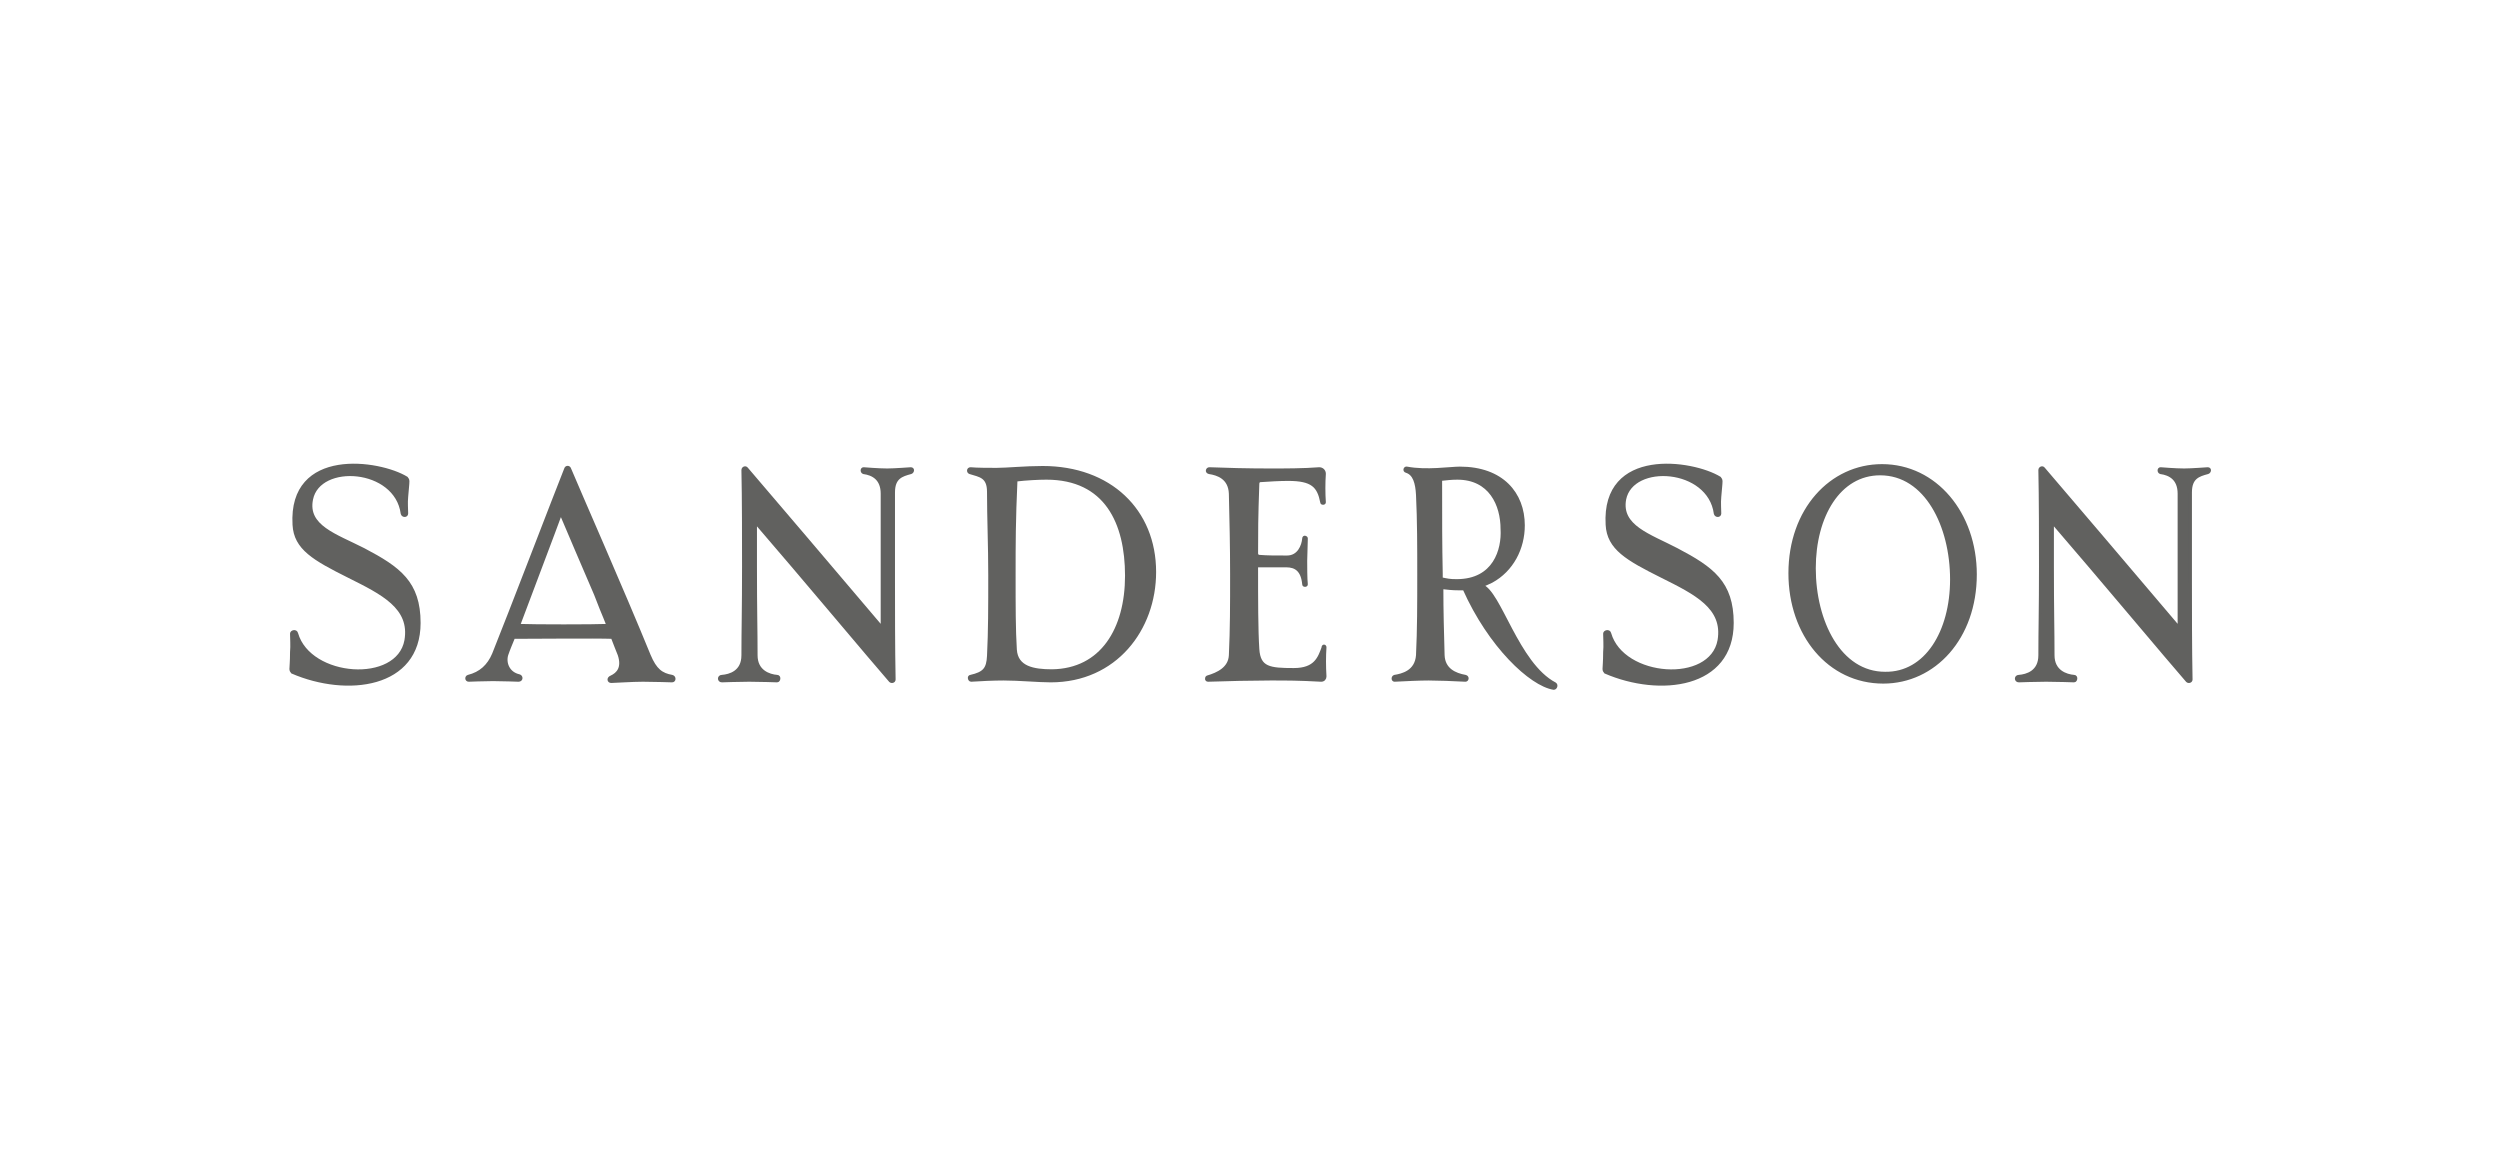 <?xml version="1.0" encoding="utf-8"?>
<!-- Generator: Adobe Illustrator 28.1.0, SVG Export Plug-In . SVG Version: 6.00 Build 0)  -->
<svg version="1.1" id="Layer_1" xmlns="http://www.w3.org/2000/svg" xmlns:xlink="http://www.w3.org/1999/xlink" x="0px" y="0px"
	 viewBox="0 0 402.1 185.6" style="enable-background:new 0 0 402.1 185.6;" xml:space="preserve">
<style type="text/css">
	.st0{fill:#61615F;stroke:#61615F;stroke-width:0.5;stroke-miterlimit:10;}
</style>
<g>
	<path class="st0" d="M146.5,75.4c0.4,0,0.3,0.5,0,0.6c-1.5,0.4-2.8,0.8-2.8,3.2v14.2c0,4.3,0,10.9,0.1,15.9c0,0.3-0.4,0.4-0.6,0.2
		c-2.8-3.2-14.6-17.3-21.6-25.4c0,0-0.1,0-0.1,0.1v6.9c0,7.3,0.1,10.1,0.1,14.3c0,2.6,2.1,3.3,3.4,3.4c0.4,0,0.3,0.7,0,0.7
		c0,0-2.8-0.1-4.5-0.1c-1.6,0-4.4,0.1-4.4,0.1c-0.5,0-0.5-0.7,0-0.7c1.3-0.1,3.4-0.7,3.4-3.4c0-4.2,0.1-7.1,0.1-14.3
		c0-4.3,0-10.9-0.1-15.5c0-0.3,0.4-0.5,0.6-0.2c2.9,3.4,15.2,17.8,21.7,25.5h0.1c0-2.9,0-4.8,0-7.6c0-7.1,0-9.8,0-13.9
		c0-2.4-1.5-3.2-3-3.4c-0.3-0.1-0.3-0.6,0-0.6c0,0,2.4,0.2,3.8,0.2C143.8,75.6,146.5,75.4,146.5,75.4L146.5,75.4z"/>
	<path class="st0" d="M355.1,75.4c0.4,0,0.3,0.5,0,0.6c-1.5,0.4-2.8,0.8-2.8,3.2v14.2c0,4.3,0,10.9,0.1,15.9c0,0.3-0.4,0.4-0.6,0.2
		c-2.8-3.2-14.6-17.3-21.6-25.4c0,0-0.1,0-0.1,0.1v6.9c0,7.3,0.1,10.1,0.1,14.3c0,2.6,2.1,3.3,3.4,3.4c0.4,0,0.3,0.7,0,0.7
		c0,0-2.8-0.1-4.5-0.1c-1.6,0-4.4,0.1-4.4,0.1c-0.5,0-0.5-0.7,0-0.7c1.3-0.1,3.4-0.7,3.4-3.4c0-4.2,0.1-7.1,0.1-14.3
		c0-4.3,0-10.9-0.1-15.5c0-0.3,0.4-0.5,0.6-0.2c2.9,3.4,15.2,17.8,21.7,25.5h0.1c0-2.9,0-4.8,0-7.6c0-7.1,0-9.8,0-13.9
		c0-2.4-1.5-3.2-3-3.4c-0.3-0.1-0.3-0.6,0-0.6c0,0,2.4,0.2,3.8,0.2C352.4,75.6,355.1,75.4,355.1,75.4z"/>
	<path class="st0" d="M185.7,92c0,9.2-6.3,17.5-16.7,17.5c-2,0-5.1-0.3-7.6-0.3c-1.5,0-3.8,0.1-5.2,0.2c-0.3,0-0.4-0.6-0.1-0.6
		c2.2-0.5,2.8-1.2,2.9-3.3c0.2-4,0.2-7.9,0.2-13c0-4.7-0.2-9.3-0.2-13.4c0-2.5-1.4-2.6-3-3.1c-0.3-0.1-0.3-0.6,0.1-0.6
		c1,0.1,3.1,0.1,4.2,0.1c1.6,0,4.6-0.3,7.4-0.3C178.5,75.2,185.7,82.1,185.7,92L185.7,92z M181.2,92.6c0-8.5-3.3-15.7-12.9-15.7
		c-1.2,0-3.2,0.1-4.9,0.3c-0.3,6.6-0.3,10.2-0.3,15.3s0,8.8,0.2,12c0.2,2.9,2.9,3.4,5.9,3.4C177.2,107.8,181.2,101.2,181.2,92.6z"/>
	<path class="st0" d="M213.1,104.1c-0.1,1.5-0.1,3,0,4.7c0,0.3-0.2,0.6-0.6,0.6c-3.6-0.2-5.5-0.2-8.2-0.2c-2.4,0-7.5,0.1-10,0.2
		c-0.3,0-0.3-0.4-0.1-0.5c1.7-0.5,3.6-1.4,3.7-3.5c0.2-4.3,0.2-8,0.2-13c0-4.6-0.1-8.8-0.2-13c-0.1-2.6-2.1-3.2-3.4-3.4
		c-0.5-0.1-0.3-0.6,0-0.6c2.3,0.1,6.3,0.2,9.8,0.2c2.3,0,5.4,0,7.9-0.2c0.4,0,0.8,0.3,0.8,0.8c-0.1,1.4-0.1,3.2,0,4.6
		c0,0.2-0.4,0.2-0.4,0c-0.5-2.6-1.5-3.7-5.4-3.7c-1.4,0-3,0.1-4.5,0.2c-0.2,0-0.4,0.2-0.4,0.5c-0.2,5.6-0.2,7.7-0.2,11.2
		c0,0.3,0.2,0.5,0.5,0.5c1.3,0.1,2.4,0.1,4.4,0.1c1.9,0,2.6-1.8,2.7-3c0-0.3,0.4-0.2,0.4,0c0,0.8-0.1,2.9-0.1,3.6c0,0.6,0,3,0.1,3.8
		c0,0.2-0.4,0.2-0.4,0c-0.2-2.3-1.3-3-2.8-3c-2,0-3.2,0-4.8,0v0.3c0,5,0,10.1,0.2,13.1c0.2,3.1,1.9,3.3,5.8,3.3
		c3.5,0,4.1-1.9,4.7-3.5C212.8,103.8,213.1,103.9,213.1,104.1z"/>
	<path class="st0" d="M287.9,92.2c0-10.2,6.6-17.3,14.8-17.3c8.6,0,15,7.7,15,17.5c0,10.2-6.6,17.3-14.8,17.3
		C294.2,109.7,287.9,102.1,287.9,92.2z M313.9,93.2c0-8.6-4.1-17-11.5-17c-6.6,0-10.6,6.8-10.6,15.2c0,8.6,4.1,16.9,11.4,16.9
		C309.8,108.4,313.9,101.6,313.9,93.2z"/>
	<path class="st0" d="M104.4,105.4c-4.2-10.3-11.3-26.4-12.8-30c-0.1-0.3-0.5-0.3-0.6,0c-1.6,4-9.1,23.6-11.6,29.8
		c-0.8,1.9-2.1,3.1-4.1,3.6c-0.3,0.1-0.3,0.6,0.1,0.6c0,0,2.5-0.1,3.9-0.1s4.1,0.1,4.1,0.1c0.5,0,0.5-0.6,0.1-0.7
		c-1.8-0.4-2.4-2.1-2-3.4c0.3-0.9,0.7-1.8,1.1-2.8c3,0,13.3-0.1,15.9,0c0.4,1.1,0.8,2,1.1,2.8c0.7,2.1-0.2,3.1-1.3,3.6
		c-0.5,0.2-0.4,0.7,0,0.7c0.5,0,3.4-0.2,5.1-0.2s4.7,0.1,4.7,0.1c0.4,0,0.4-0.6,0-0.7C106.4,108.5,105.4,107.8,104.4,105.4z
		 M83.4,100.6c0.7-1.9,6.2-16.4,6.8-18.1c1.5,3.5,3.6,8.5,5.6,13.1l0.9,2.3c0.4,1,0.8,1.9,1.1,2.7C95.4,100.7,86,100.7,83.4,100.6z"
		/>
	<path class="st0" d="M250.1,110c-6.1-3.2-8.9-14.9-11.8-15.8c0.5-0.2,1-0.4,1.6-0.7c3.3-1.8,5.1-5.3,5.1-9c0-5.1-3.4-9.2-10.2-9.2
		c-1.5,0-5.4,0.6-8.5,0c-0.3-0.1-0.5,0.4-0.1,0.5c1.3,0.4,1.7,1.9,1.8,3.8c0.2,4.1,0.2,8.4,0.2,12.8c0,4.8,0,8.8-0.2,13
		c-0.2,2.7-2.5,3.2-3.7,3.4c-0.3,0.1-0.3,0.6,0,0.6c1.9-0.1,4.1-0.2,5.5-0.2c1.3,0,4.2,0.1,5.9,0.2c0.3,0,0.4-0.5,0-0.6
		c-1.7-0.3-3.5-1.1-3.6-3.4c-0.1-3.7-0.2-7-0.2-10.9c1,0.1,1.6,0.2,2.8,0.2h0.8c4.1,9.2,10.7,15.4,14.4,16
		C250.2,110.7,250.4,110.2,250.1,110z M234.3,93.4c-1.2,0-1.5-0.1-2.5-0.3v-0.8c-0.1-4.9-0.1-8.2-0.1-15.2c1-0.1,1.7-0.2,2.7-0.2
		c5.3,0,7.2,4.3,7.2,8.2C241.8,88.4,240.4,93.4,234.3,93.4L234.3,93.4z"/>
	<path class="st0" d="M50.1,80.3c1.2-6,13.6-5.2,14.6,2.3c0.1,0.4,0.7,0.4,0.7,0c0-0.7-0.1-1.7,0-2.7c0.1-1.3,0.2-2,0.2-2.5
		c0-0.2-0.1-0.4-0.2-0.5c-4.4-2.7-18.8-4.8-18.1,7.5c0.2,3.8,3.2,5.5,8.8,8.3c5.4,2.7,10.1,5,9.2,10.3c-1.3,7.2-15.5,6.2-17.6-1.1
		c-0.1-0.5-0.8-0.3-0.8,0c0,0.8,0.1,1.9,0,3c0,1.5-0.1,2.4-0.1,2.7c0,0.2,0.1,0.4,0.2,0.5c8.8,3.8,20.4,2.4,20.4-7.9
		c0-6.5-3.2-8.8-8.9-11.8C54,86.1,49.2,84.7,50.1,80.3z"/>
	<path class="st0" d="M261.3,80.3c1.2-6,13.6-5.2,14.6,2.3c0.1,0.4,0.7,0.4,0.7,0c0-0.7-0.1-1.7,0-2.7c0.1-1.3,0.2-2,0.2-2.5
		c0-0.2-0.1-0.4-0.2-0.5c-4.4-2.7-18.8-4.8-18.1,7.5c0.2,3.8,3.2,5.5,8.8,8.3c5.4,2.7,10.1,5,9.2,10.3c-1.3,7.2-15.5,6.2-17.6-1.1
		c-0.1-0.5-0.8-0.3-0.8,0c0,0.8,0.1,1.9,0,3c0,1.5-0.1,2.4-0.1,2.7c0,0.2,0.1,0.4,0.2,0.5c8.8,3.8,20.4,2.4,20.4-7.9
		c0-6.5-3.2-8.8-8.9-11.8C265.3,86.1,260.5,84.7,261.3,80.3L261.3,80.3z"/>
</g>
</svg>
